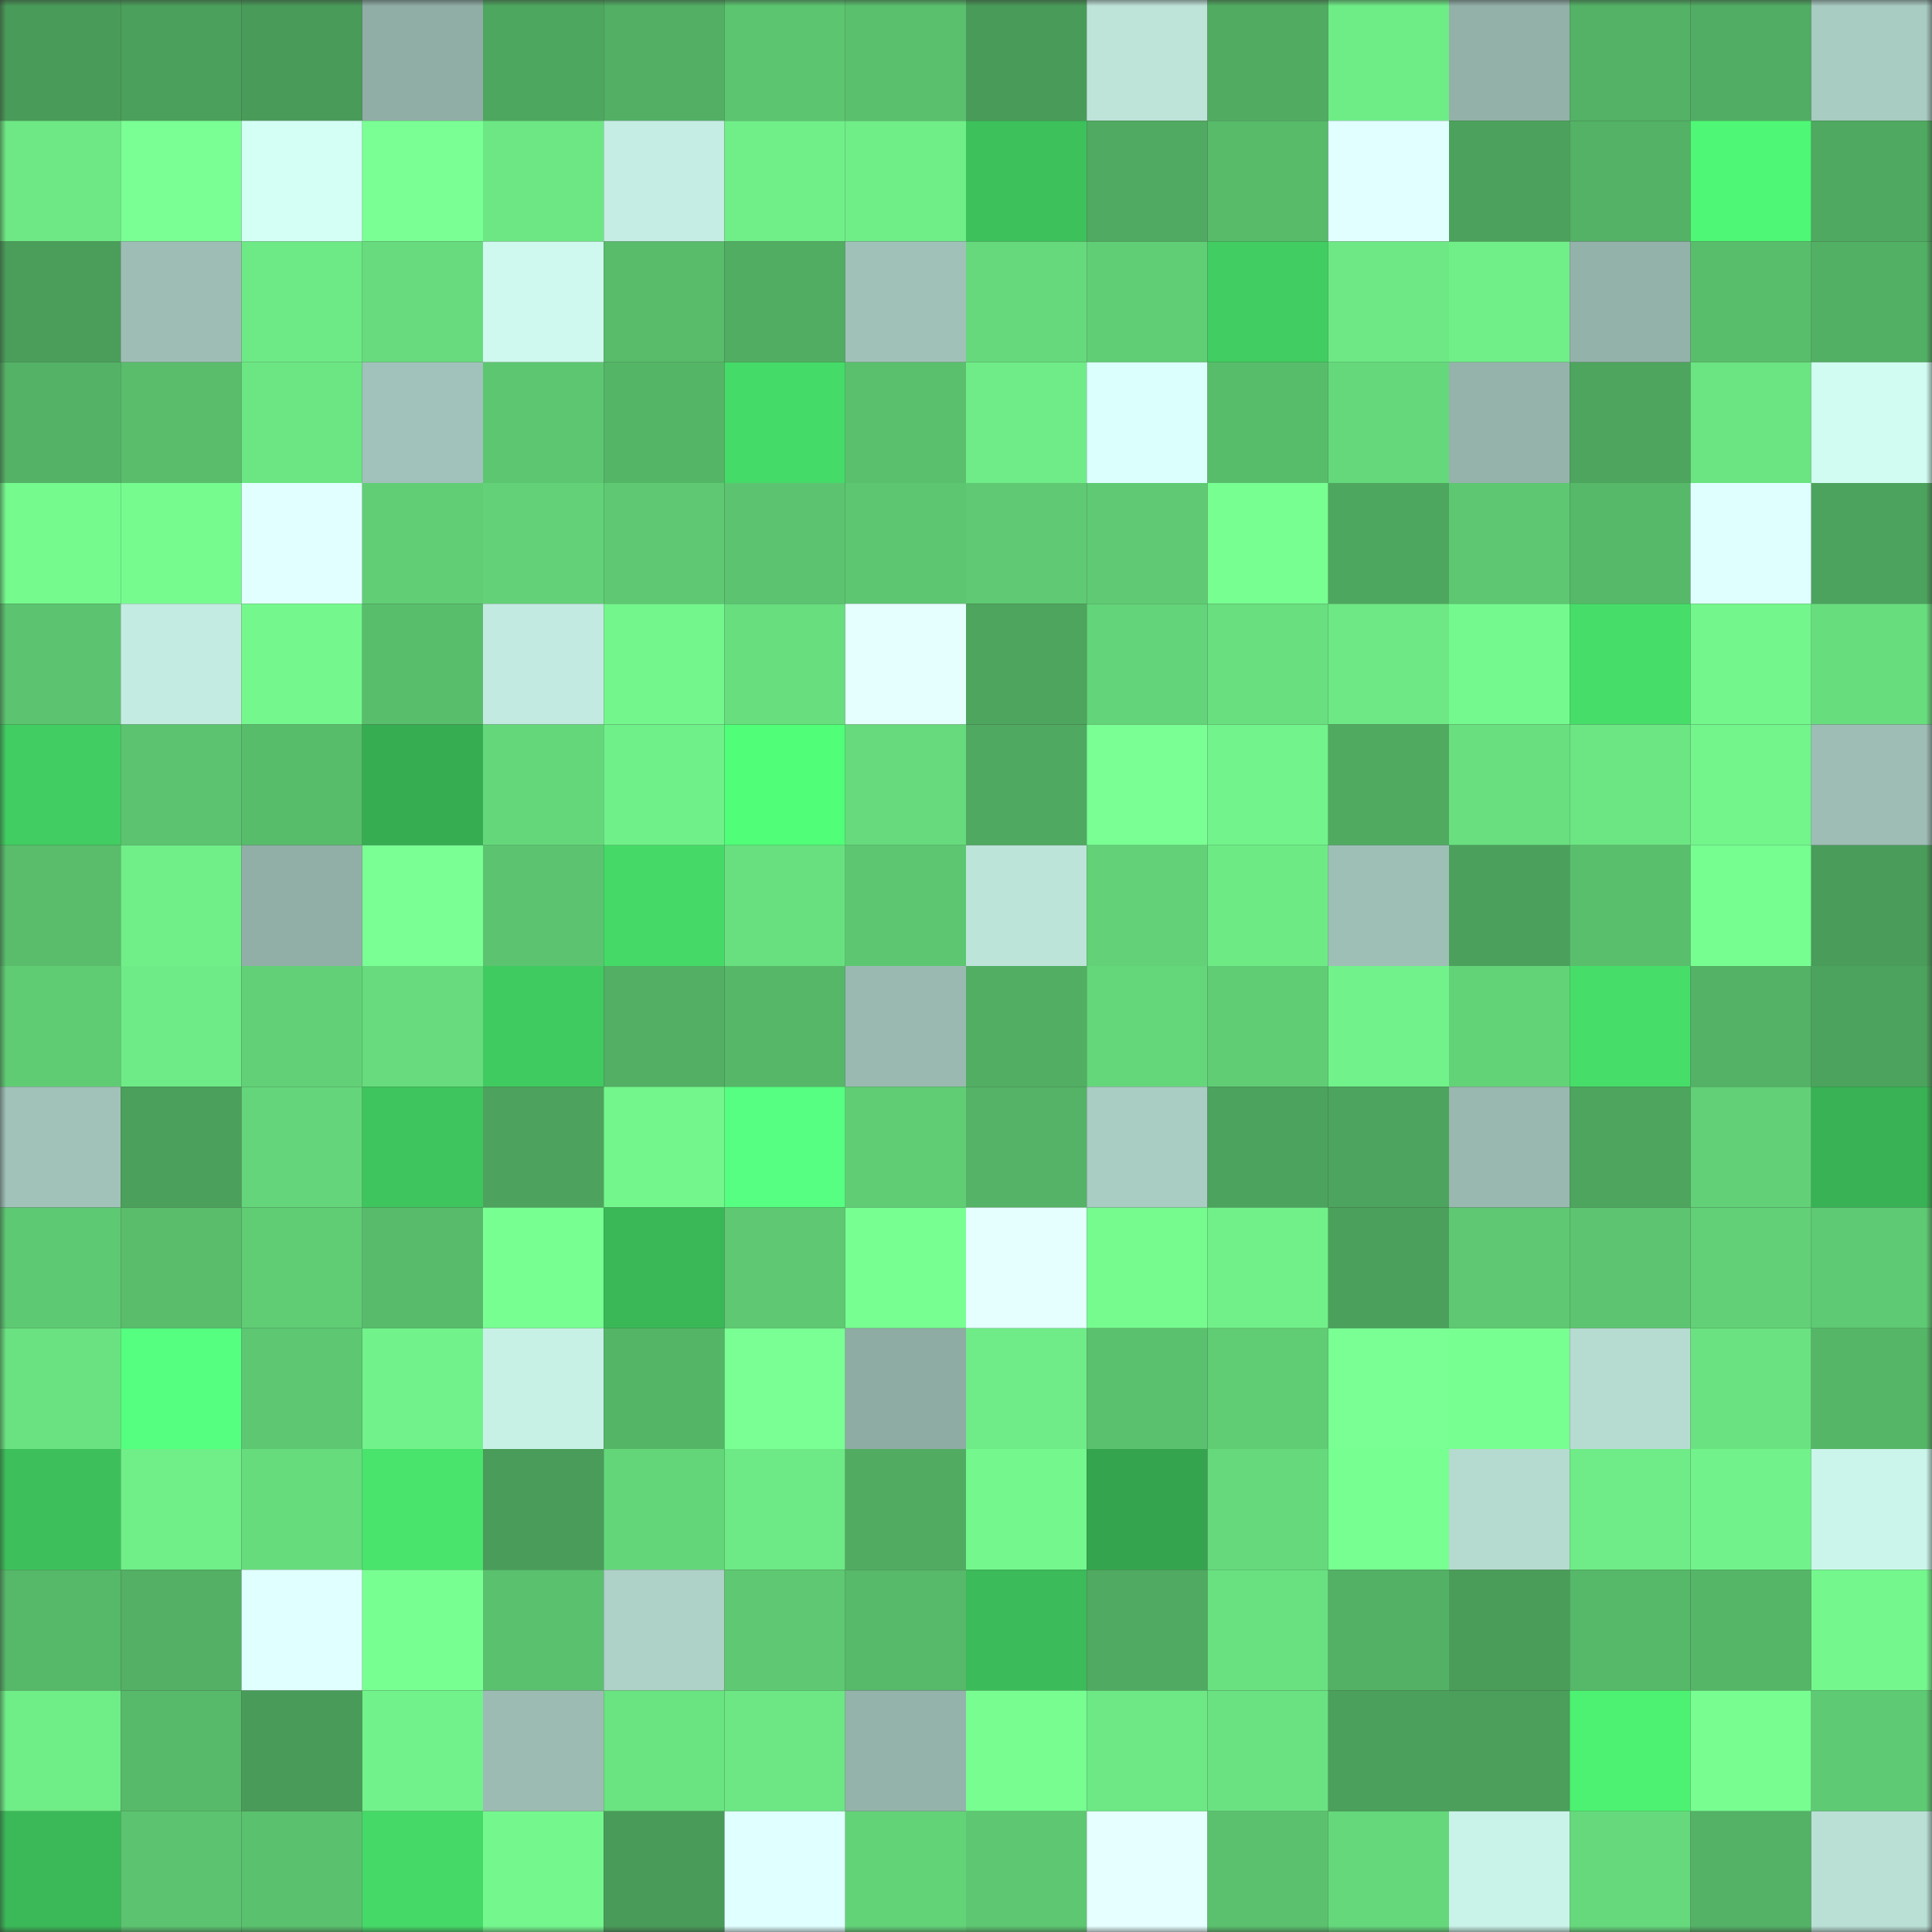 <svg viewBox="0 0 160 160" fill="none" role="img" xmlns="http://www.w3.org/2000/svg" width="240" height="240" name="lens%2Ccurry.lens"><rect x="0" y="0" width="160" height="160" fill="#333333" stroke="none"/><mask id="352292877" mask-type="alpha" maskUnits="userSpaceOnUse" x="0" y="0" width="160" height="160"><rect width="160" height="160" fill="#FFFFFF"></rect></mask><g mask="url(#352292877)"><rect x="0" y="0" width="10" height="10" fill="#499b59"></rect><rect x="10" y="0" width="10" height="10" fill="#4ba05b"></rect><rect x="20" y="0" width="10" height="10" fill="#499b59"></rect><rect x="30" y="0" width="10" height="10" fill="#90ada6"></rect><rect x="40" y="0" width="10" height="10" fill="#4ea75f"></rect><rect x="50" y="0" width="10" height="10" fill="#52af64"></rect><rect x="60" y="0" width="10" height="10" fill="#5cc570"></rect><rect x="70" y="0" width="10" height="10" fill="#5ac06d"></rect><rect x="80" y="0" width="10" height="10" fill="#499b59"></rect><rect x="90" y="0" width="10" height="10" fill="#bee4da"></rect><rect x="100" y="0" width="10" height="10" fill="#51ac62"></rect><rect x="110" y="0" width="10" height="10" fill="#6eec86"></rect><rect x="120" y="0" width="10" height="10" fill="#93b1a9"></rect><rect x="130" y="0" width="10" height="10" fill="#53b265"></rect><rect x="140" y="0" width="10" height="10" fill="#51ad63"></rect><rect x="150" y="0" width="10" height="10" fill="#a8cbc2"></rect><rect x="0" y="10" width="10" height="10" fill="#6de884"></rect><rect x="10" y="10" width="10" height="10" fill="#79ff93"></rect><rect x="20" y="10" width="10" height="10" fill="#d4fff5"></rect><rect x="30" y="10" width="10" height="10" fill="#79ff93"></rect><rect x="40" y="10" width="10" height="10" fill="#6ce784"></rect><rect x="50" y="10" width="10" height="10" fill="#c5ede3"></rect><rect x="60" y="10" width="10" height="10" fill="#70ef88"></rect><rect x="70" y="10" width="10" height="10" fill="#6fed87"></rect><rect x="80" y="10" width="10" height="10" fill="#3dc15b"></rect><rect x="90" y="10" width="10" height="10" fill="#50aa61"></rect><rect x="100" y="10" width="10" height="10" fill="#57bb6a"></rect><rect x="110" y="10" width="10" height="10" fill="#e1ffff"></rect><rect x="120" y="10" width="10" height="10" fill="#4ca25c"></rect><rect x="130" y="10" width="10" height="10" fill="#53b265"></rect><rect x="140" y="10" width="10" height="10" fill="#4ef775"></rect><rect x="150" y="10" width="10" height="10" fill="#4fa960"></rect><rect x="0" y="20" width="10" height="10" fill="#4a9e5a"></rect><rect x="10" y="20" width="10" height="10" fill="#9ebeb5"></rect><rect x="20" y="20" width="10" height="10" fill="#6de985"></rect><rect x="30" y="20" width="10" height="10" fill="#67db7d"></rect><rect x="40" y="20" width="10" height="10" fill="#cff9ee"></rect><rect x="50" y="20" width="10" height="10" fill="#58bc6b"></rect><rect x="60" y="20" width="10" height="10" fill="#51ad62"></rect><rect x="70" y="20" width="10" height="10" fill="#a0c1b8"></rect><rect x="80" y="20" width="10" height="10" fill="#66d97c"></rect><rect x="90" y="20" width="10" height="10" fill="#60ce75"></rect><rect x="100" y="20" width="10" height="10" fill="#41cd61"></rect><rect x="110" y="20" width="10" height="10" fill="#6de884"></rect><rect x="120" y="20" width="10" height="10" fill="#70ee88"></rect><rect x="130" y="20" width="10" height="10" fill="#93b2aa"></rect><rect x="140" y="20" width="10" height="10" fill="#59be6c"></rect><rect x="150" y="20" width="10" height="10" fill="#52b064"></rect><rect x="0" y="30" width="10" height="10" fill="#54b266"></rect><rect x="10" y="30" width="10" height="10" fill="#59bd6c"></rect><rect x="20" y="30" width="10" height="10" fill="#6ce683"></rect><rect x="30" y="30" width="10" height="10" fill="#a1c2ba"></rect><rect x="40" y="30" width="10" height="10" fill="#5dc671"></rect><rect x="50" y="30" width="10" height="10" fill="#55b567"></rect><rect x="60" y="30" width="10" height="10" fill="#45db68"></rect><rect x="70" y="30" width="10" height="10" fill="#5ac06d"></rect><rect x="80" y="30" width="10" height="10" fill="#6fec87"></rect><rect x="90" y="30" width="10" height="10" fill="#dbfffc"></rect><rect x="100" y="30" width="10" height="10" fill="#58bd6b"></rect><rect x="110" y="30" width="10" height="10" fill="#65d87b"></rect><rect x="120" y="30" width="10" height="10" fill="#95b3ab"></rect><rect x="130" y="30" width="10" height="10" fill="#4da55e"></rect><rect x="140" y="30" width="10" height="10" fill="#6be482"></rect><rect x="150" y="30" width="10" height="10" fill="#d1fcf1"></rect><rect x="0" y="40" width="10" height="10" fill="#75fa8e"></rect><rect x="10" y="40" width="10" height="10" fill="#76fb8f"></rect><rect x="20" y="40" width="10" height="10" fill="#e1ffff"></rect><rect x="30" y="40" width="10" height="10" fill="#61ce76"></rect><rect x="40" y="40" width="10" height="10" fill="#62d177"></rect><rect x="50" y="40" width="10" height="10" fill="#5ec972"></rect><rect x="60" y="40" width="10" height="10" fill="#5cc470"></rect><rect x="70" y="40" width="10" height="10" fill="#5dc671"></rect><rect x="80" y="40" width="10" height="10" fill="#5fca73"></rect><rect x="90" y="40" width="10" height="10" fill="#5fca73"></rect><rect x="100" y="40" width="10" height="10" fill="#78ff92"></rect><rect x="110" y="40" width="10" height="10" fill="#4ea75f"></rect><rect x="120" y="40" width="10" height="10" fill="#5dc771"></rect><rect x="130" y="40" width="10" height="10" fill="#56b869"></rect><rect x="140" y="40" width="10" height="10" fill="#dfffff"></rect><rect x="150" y="40" width="10" height="10" fill="#4ca35d"></rect><rect x="0" y="50" width="10" height="10" fill="#5cc470"></rect><rect x="10" y="50" width="10" height="10" fill="#c3ebe1"></rect><rect x="20" y="50" width="10" height="10" fill="#74f88d"></rect><rect x="30" y="50" width="10" height="10" fill="#59be6c"></rect><rect x="40" y="50" width="10" height="10" fill="#c2eae0"></rect><rect x="50" y="50" width="10" height="10" fill="#73f68c"></rect><rect x="60" y="50" width="10" height="10" fill="#68de7e"></rect><rect x="70" y="50" width="10" height="10" fill="#e5ffff"></rect><rect x="80" y="50" width="10" height="10" fill="#4ea55e"></rect><rect x="90" y="50" width="10" height="10" fill="#63d479"></rect><rect x="100" y="50" width="10" height="10" fill="#69df7f"></rect><rect x="110" y="50" width="10" height="10" fill="#6de884"></rect><rect x="120" y="50" width="10" height="10" fill="#74f98e"></rect><rect x="130" y="50" width="10" height="10" fill="#46de69"></rect><rect x="140" y="50" width="10" height="10" fill="#73f68c"></rect><rect x="150" y="50" width="10" height="10" fill="#68dd7e"></rect><rect x="0" y="60" width="10" height="10" fill="#41cd61"></rect><rect x="10" y="60" width="10" height="10" fill="#5cc470"></rect><rect x="20" y="60" width="10" height="10" fill="#58bd6b"></rect><rect x="30" y="60" width="10" height="10" fill="#37ad52"></rect><rect x="40" y="60" width="10" height="10" fill="#65d77b"></rect><rect x="50" y="60" width="10" height="10" fill="#70f089"></rect><rect x="60" y="60" width="10" height="10" fill="#50fe78"></rect><rect x="70" y="60" width="10" height="10" fill="#66da7c"></rect><rect x="80" y="60" width="10" height="10" fill="#4fa960"></rect><rect x="90" y="60" width="10" height="10" fill="#79ff93"></rect><rect x="100" y="60" width="10" height="10" fill="#72f38b"></rect><rect x="110" y="60" width="10" height="10" fill="#50ab61"></rect><rect x="120" y="60" width="10" height="10" fill="#69df7f"></rect><rect x="130" y="60" width="10" height="10" fill="#6ce683"></rect><rect x="140" y="60" width="10" height="10" fill="#73f58c"></rect><rect x="150" y="60" width="10" height="10" fill="#9dbdb5"></rect><rect x="0" y="70" width="10" height="10" fill="#59bd6c"></rect><rect x="10" y="70" width="10" height="10" fill="#70ee88"></rect><rect x="20" y="70" width="10" height="10" fill="#91afa7"></rect><rect x="30" y="70" width="10" height="10" fill="#79ff93"></rect><rect x="40" y="70" width="10" height="10" fill="#5cc470"></rect><rect x="50" y="70" width="10" height="10" fill="#45da67"></rect><rect x="60" y="70" width="10" height="10" fill="#69e080"></rect><rect x="70" y="70" width="10" height="10" fill="#5dc671"></rect><rect x="80" y="70" width="10" height="10" fill="#bde4d9"></rect><rect x="90" y="70" width="10" height="10" fill="#62d177"></rect><rect x="100" y="70" width="10" height="10" fill="#6eea85"></rect><rect x="110" y="70" width="10" height="10" fill="#9ebfb6"></rect><rect x="120" y="70" width="10" height="10" fill="#4ba15c"></rect><rect x="130" y="70" width="10" height="10" fill="#59bf6d"></rect><rect x="140" y="70" width="10" height="10" fill="#77fe91"></rect><rect x="150" y="70" width="10" height="10" fill="#499c59"></rect><rect x="0" y="80" width="10" height="10" fill="#5fcc74"></rect><rect x="10" y="80" width="10" height="10" fill="#6eeb86"></rect><rect x="20" y="80" width="10" height="10" fill="#62d077"></rect><rect x="30" y="80" width="10" height="10" fill="#67db7d"></rect><rect x="40" y="80" width="10" height="10" fill="#40cb60"></rect><rect x="50" y="80" width="10" height="10" fill="#52af64"></rect><rect x="60" y="80" width="10" height="10" fill="#56b768"></rect><rect x="70" y="80" width="10" height="10" fill="#9abab1"></rect><rect x="80" y="80" width="10" height="10" fill="#52ae63"></rect><rect x="90" y="80" width="10" height="10" fill="#65d77b"></rect><rect x="100" y="80" width="10" height="10" fill="#60cd75"></rect><rect x="110" y="80" width="10" height="10" fill="#71f28a"></rect><rect x="120" y="80" width="10" height="10" fill="#63d378"></rect><rect x="130" y="80" width="10" height="10" fill="#46de69"></rect><rect x="140" y="80" width="10" height="10" fill="#53b265"></rect><rect x="150" y="80" width="10" height="10" fill="#4ca35d"></rect><rect x="0" y="90" width="10" height="10" fill="#a1c2b9"></rect><rect x="10" y="90" width="10" height="10" fill="#4ba05b"></rect><rect x="20" y="90" width="10" height="10" fill="#64d57a"></rect><rect x="30" y="90" width="10" height="10" fill="#3ec55d"></rect><rect x="40" y="90" width="10" height="10" fill="#4da35d"></rect><rect x="50" y="90" width="10" height="10" fill="#73f68c"></rect><rect x="60" y="90" width="10" height="10" fill="#56ff81"></rect><rect x="70" y="90" width="10" height="10" fill="#60cd75"></rect><rect x="80" y="90" width="10" height="10" fill="#54b366"></rect><rect x="90" y="90" width="10" height="10" fill="#a9ccc3"></rect><rect x="100" y="90" width="10" height="10" fill="#4ca35d"></rect><rect x="110" y="90" width="10" height="10" fill="#4da45e"></rect><rect x="120" y="90" width="10" height="10" fill="#99b8b0"></rect><rect x="130" y="90" width="10" height="10" fill="#4da55e"></rect><rect x="140" y="90" width="10" height="10" fill="#62d077"></rect><rect x="150" y="90" width="10" height="10" fill="#38b254"></rect><rect x="0" y="100" width="10" height="10" fill="#5ec973"></rect><rect x="10" y="100" width="10" height="10" fill="#59bd6c"></rect><rect x="20" y="100" width="10" height="10" fill="#60cd75"></rect><rect x="30" y="100" width="10" height="10" fill="#58bb6b"></rect><rect x="40" y="100" width="10" height="10" fill="#78ff92"></rect><rect x="50" y="100" width="10" height="10" fill="#3ab857"></rect><rect x="60" y="100" width="10" height="10" fill="#5ec872"></rect><rect x="70" y="100" width="10" height="10" fill="#78ff92"></rect><rect x="80" y="100" width="10" height="10" fill="#e5ffff"></rect><rect x="90" y="100" width="10" height="10" fill="#76fb8f"></rect><rect x="100" y="100" width="10" height="10" fill="#71f089"></rect><rect x="110" y="100" width="10" height="10" fill="#4ba15c"></rect><rect x="120" y="100" width="10" height="10" fill="#5ec872"></rect><rect x="130" y="100" width="10" height="10" fill="#5dc571"></rect><rect x="140" y="100" width="10" height="10" fill="#62d077"></rect><rect x="150" y="100" width="10" height="10" fill="#5eca73"></rect><rect x="0" y="110" width="10" height="10" fill="#6ae281"></rect><rect x="10" y="110" width="10" height="10" fill="#55ff7f"></rect><rect x="20" y="110" width="10" height="10" fill="#5dc772"></rect><rect x="30" y="110" width="10" height="10" fill="#71f28a"></rect><rect x="40" y="110" width="10" height="10" fill="#c8f1e6"></rect><rect x="50" y="110" width="10" height="10" fill="#55b567"></rect><rect x="60" y="110" width="10" height="10" fill="#79ff93"></rect><rect x="70" y="110" width="10" height="10" fill="#8eaca4"></rect><rect x="80" y="110" width="10" height="10" fill="#6fec87"></rect><rect x="90" y="110" width="10" height="10" fill="#5ac16e"></rect><rect x="100" y="110" width="10" height="10" fill="#60cc74"></rect><rect x="110" y="110" width="10" height="10" fill="#79ff93"></rect><rect x="120" y="110" width="10" height="10" fill="#78ff91"></rect><rect x="130" y="110" width="10" height="10" fill="#b6dcd2"></rect><rect x="140" y="110" width="10" height="10" fill="#6ae281"></rect><rect x="150" y="110" width="10" height="10" fill="#55b668"></rect><rect x="0" y="120" width="10" height="10" fill="#3dc05b"></rect><rect x="10" y="120" width="10" height="10" fill="#70ee88"></rect><rect x="20" y="120" width="10" height="10" fill="#67dc7d"></rect><rect x="30" y="120" width="10" height="10" fill="#48e46c"></rect><rect x="40" y="120" width="10" height="10" fill="#499c59"></rect><rect x="50" y="120" width="10" height="10" fill="#64d67a"></rect><rect x="60" y="120" width="10" height="10" fill="#6de985"></rect><rect x="70" y="120" width="10" height="10" fill="#51ac62"></rect><rect x="80" y="120" width="10" height="10" fill="#74f78d"></rect><rect x="90" y="120" width="10" height="10" fill="#34a54e"></rect><rect x="100" y="120" width="10" height="10" fill="#66d97c"></rect><rect x="110" y="120" width="10" height="10" fill="#78ff91"></rect><rect x="120" y="120" width="10" height="10" fill="#b5dad0"></rect><rect x="130" y="120" width="10" height="10" fill="#6fec87"></rect><rect x="140" y="120" width="10" height="10" fill="#71f28a"></rect><rect x="150" y="120" width="10" height="10" fill="#cbf5ea"></rect><rect x="0" y="130" width="10" height="10" fill="#56b869"></rect><rect x="10" y="130" width="10" height="10" fill="#53b065"></rect><rect x="20" y="130" width="10" height="10" fill="#e0ffff"></rect><rect x="30" y="130" width="10" height="10" fill="#78ff91"></rect><rect x="40" y="130" width="10" height="10" fill="#5ac16e"></rect><rect x="50" y="130" width="10" height="10" fill="#aed1c8"></rect><rect x="60" y="130" width="10" height="10" fill="#5ec972"></rect><rect x="70" y="130" width="10" height="10" fill="#57b96a"></rect><rect x="80" y="130" width="10" height="10" fill="#3bbb59"></rect><rect x="90" y="130" width="10" height="10" fill="#50aa61"></rect><rect x="100" y="130" width="10" height="10" fill="#69e180"></rect><rect x="110" y="130" width="10" height="10" fill="#53b165"></rect><rect x="120" y="130" width="10" height="10" fill="#4a9d59"></rect><rect x="130" y="130" width="10" height="10" fill="#56b869"></rect><rect x="140" y="130" width="10" height="10" fill="#55b668"></rect><rect x="150" y="130" width="10" height="10" fill="#74f78d"></rect><rect x="0" y="140" width="10" height="10" fill="#6fed87"></rect><rect x="10" y="140" width="10" height="10" fill="#57ba6a"></rect><rect x="20" y="140" width="10" height="10" fill="#499b59"></rect><rect x="30" y="140" width="10" height="10" fill="#71f28a"></rect><rect x="40" y="140" width="10" height="10" fill="#9cbcb3"></rect><rect x="50" y="140" width="10" height="10" fill="#6ae381"></rect><rect x="60" y="140" width="10" height="10" fill="#6ce784"></rect><rect x="70" y="140" width="10" height="10" fill="#94b3ab"></rect><rect x="80" y="140" width="10" height="10" fill="#77fd90"></rect><rect x="90" y="140" width="10" height="10" fill="#6de884"></rect><rect x="100" y="140" width="10" height="10" fill="#6ae281"></rect><rect x="110" y="140" width="10" height="10" fill="#4ba15c"></rect><rect x="120" y="140" width="10" height="10" fill="#4b9f5b"></rect><rect x="130" y="140" width="10" height="10" fill="#4df272"></rect><rect x="140" y="140" width="10" height="10" fill="#77fd90"></rect><rect x="150" y="140" width="10" height="10" fill="#5eca73"></rect><rect x="0" y="150" width="10" height="10" fill="#3bb958"></rect><rect x="10" y="150" width="10" height="10" fill="#5cc470"></rect><rect x="20" y="150" width="10" height="10" fill="#5ac16e"></rect><rect x="30" y="150" width="10" height="10" fill="#45d967"></rect><rect x="40" y="150" width="10" height="10" fill="#74f88d"></rect><rect x="50" y="150" width="10" height="10" fill="#499b59"></rect><rect x="60" y="150" width="10" height="10" fill="#e0ffff"></rect><rect x="70" y="150" width="10" height="10" fill="#63d378"></rect><rect x="80" y="150" width="10" height="10" fill="#5dc772"></rect><rect x="90" y="150" width="10" height="10" fill="#e6ffff"></rect><rect x="100" y="150" width="10" height="10" fill="#5bc16e"></rect><rect x="110" y="150" width="10" height="10" fill="#65d87b"></rect><rect x="120" y="150" width="10" height="10" fill="#c9f2e8"></rect><rect x="130" y="150" width="10" height="10" fill="#66d97c"></rect><rect x="140" y="150" width="10" height="10" fill="#54b266"></rect><rect x="150" y="150" width="10" height="10" fill="#bae0d6"></rect></g></svg>